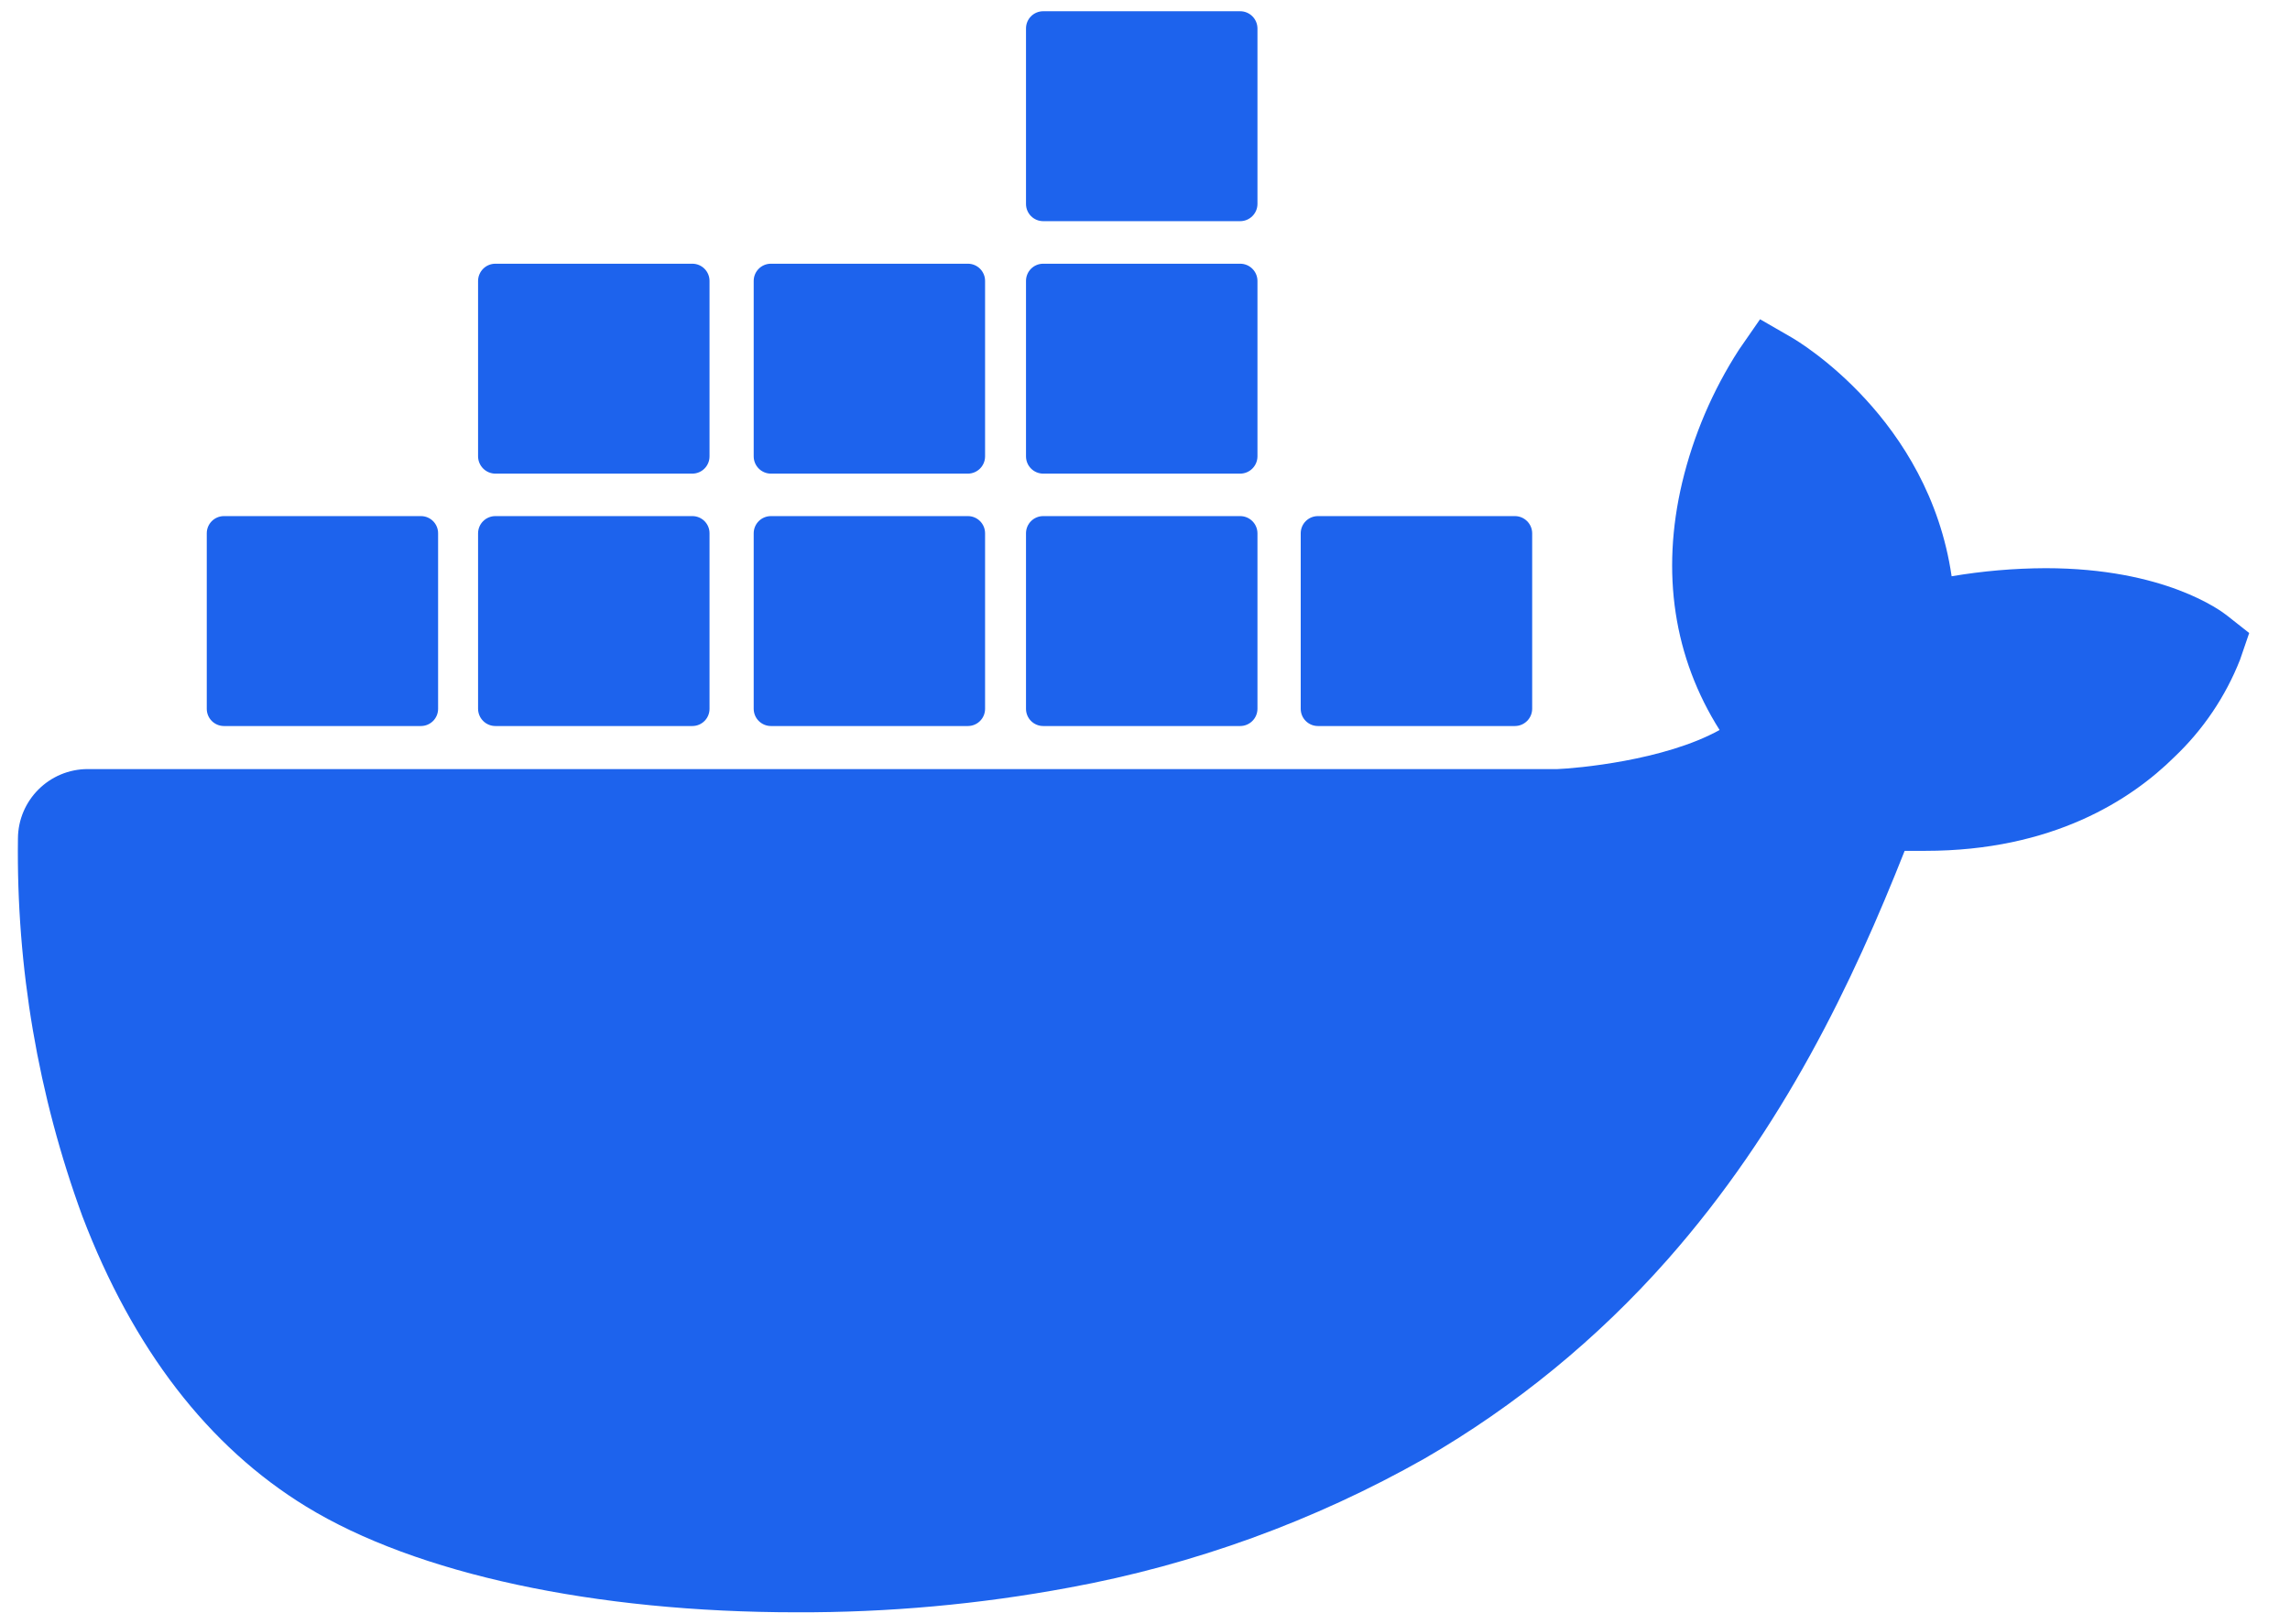<svg width="55" height="39" viewBox="0 0 55 39" fill="none" xmlns="http://www.w3.org/2000/svg">
<g clip-path="url(#clip0_281_692)">
<path d="M53.491 14.787C53.346 14.671 51.989 13.647 49.128 13.647C48.372 13.65 47.618 13.715 46.873 13.841C46.319 10.045 43.181 8.194 43.04 8.111L42.272 7.668L41.767 8.397C41.134 9.377 40.672 10.457 40.401 11.591C39.888 13.758 40.2 15.793 41.3 17.533C39.971 18.273 37.839 18.456 37.408 18.472H2.107C1.185 18.473 0.436 19.218 0.431 20.14C0.39 23.233 0.914 26.307 1.978 29.211C3.194 32.4 5.003 34.749 7.356 36.187C9.994 37.802 14.279 38.725 19.137 38.725C21.331 38.732 23.521 38.534 25.678 38.132C28.677 37.582 31.563 36.533 34.216 35.031C36.403 33.765 38.37 32.154 40.043 30.261C42.84 27.095 44.506 23.569 45.745 20.436H46.239C49.301 20.436 51.184 19.21 52.222 18.183C52.912 17.529 53.451 16.731 53.8 15.846L54.02 15.204L53.491 14.787Z" fill="#1D63ED"/>
<path d="M5.379 17.438H10.109C10.338 17.438 10.522 17.253 10.522 17.025V12.811C10.524 12.583 10.34 12.397 10.112 12.396C10.111 12.396 10.11 12.396 10.109 12.396H5.379C5.151 12.396 4.966 12.581 4.966 12.809V12.811V17.025C4.966 17.253 5.151 17.438 5.379 17.438Z" fill="#1D63ED"/>
<path d="M11.898 17.438H16.628C16.857 17.438 17.041 17.253 17.041 17.025V12.811C17.043 12.583 16.859 12.397 16.631 12.396C16.63 12.396 16.629 12.396 16.628 12.396H11.898C11.668 12.396 11.482 12.582 11.482 12.811V17.025C11.484 17.253 11.669 17.438 11.898 17.438Z" fill="#1D63ED"/>
<path d="M18.516 17.438H23.246C23.474 17.438 23.659 17.253 23.659 17.025V12.811C23.66 12.583 23.477 12.397 23.248 12.396C23.248 12.396 23.247 12.396 23.246 12.396H18.516C18.287 12.396 18.102 12.581 18.102 12.809V12.811V17.025C18.103 17.253 18.288 17.438 18.516 17.438Z" fill="#1D63ED"/>
<path d="M25.055 17.438H29.786C30.014 17.438 30.2 17.253 30.201 17.025V12.811C30.201 12.582 30.015 12.396 29.786 12.396H25.055C24.827 12.396 24.642 12.581 24.642 12.809V12.811V17.025C24.642 17.253 24.827 17.438 25.055 17.438Z" fill="#1D63ED"/>
<path d="M11.898 11.376H16.628C16.857 11.375 17.041 11.19 17.041 10.961V6.747C17.041 6.519 16.856 6.334 16.628 6.334H11.898C11.669 6.334 11.484 6.519 11.482 6.747V10.961C11.484 11.19 11.669 11.375 11.898 11.376Z" fill="#1D63ED"/>
<path d="M18.516 11.376H23.246C23.474 11.375 23.659 11.19 23.659 10.961V6.747C23.659 6.519 23.474 6.334 23.246 6.334H18.516C18.287 6.334 18.102 6.519 18.102 6.747V10.961C18.102 11.19 18.287 11.375 18.516 11.376Z" fill="#1D63ED"/>
<path d="M25.055 11.376H29.786C30.015 11.375 30.2 11.19 30.201 10.961V6.747C30.2 6.519 30.014 6.334 29.786 6.334H25.055C24.827 6.334 24.642 6.519 24.642 6.747V10.961C24.642 11.19 24.827 11.375 25.055 11.376Z" fill="#1D63ED"/>
<path d="M25.055 5.312H29.786C30.014 5.312 30.2 5.127 30.201 4.899V0.683C30.2 0.455 30.014 0.27 29.786 0.27H25.055C24.827 0.27 24.642 0.455 24.642 0.683V4.899C24.642 5.127 24.827 5.312 25.055 5.312Z" fill="#1D63ED"/>
<path d="M31.653 17.438H36.383C36.612 17.438 36.797 17.253 36.799 17.025V12.811C36.799 12.582 36.613 12.396 36.383 12.396H31.653C31.425 12.396 31.24 12.581 31.24 12.809V12.811V17.025C31.24 17.253 31.425 17.438 31.653 17.438Z" fill="#1D63ED"/>
</g>
<defs>
<clipPath id="clip0_281_692">
<rect width="53.591" height="38.455" fill="white" transform="translate(0.429 0.27)"/>
</clipPath>
</defs>
</svg>
